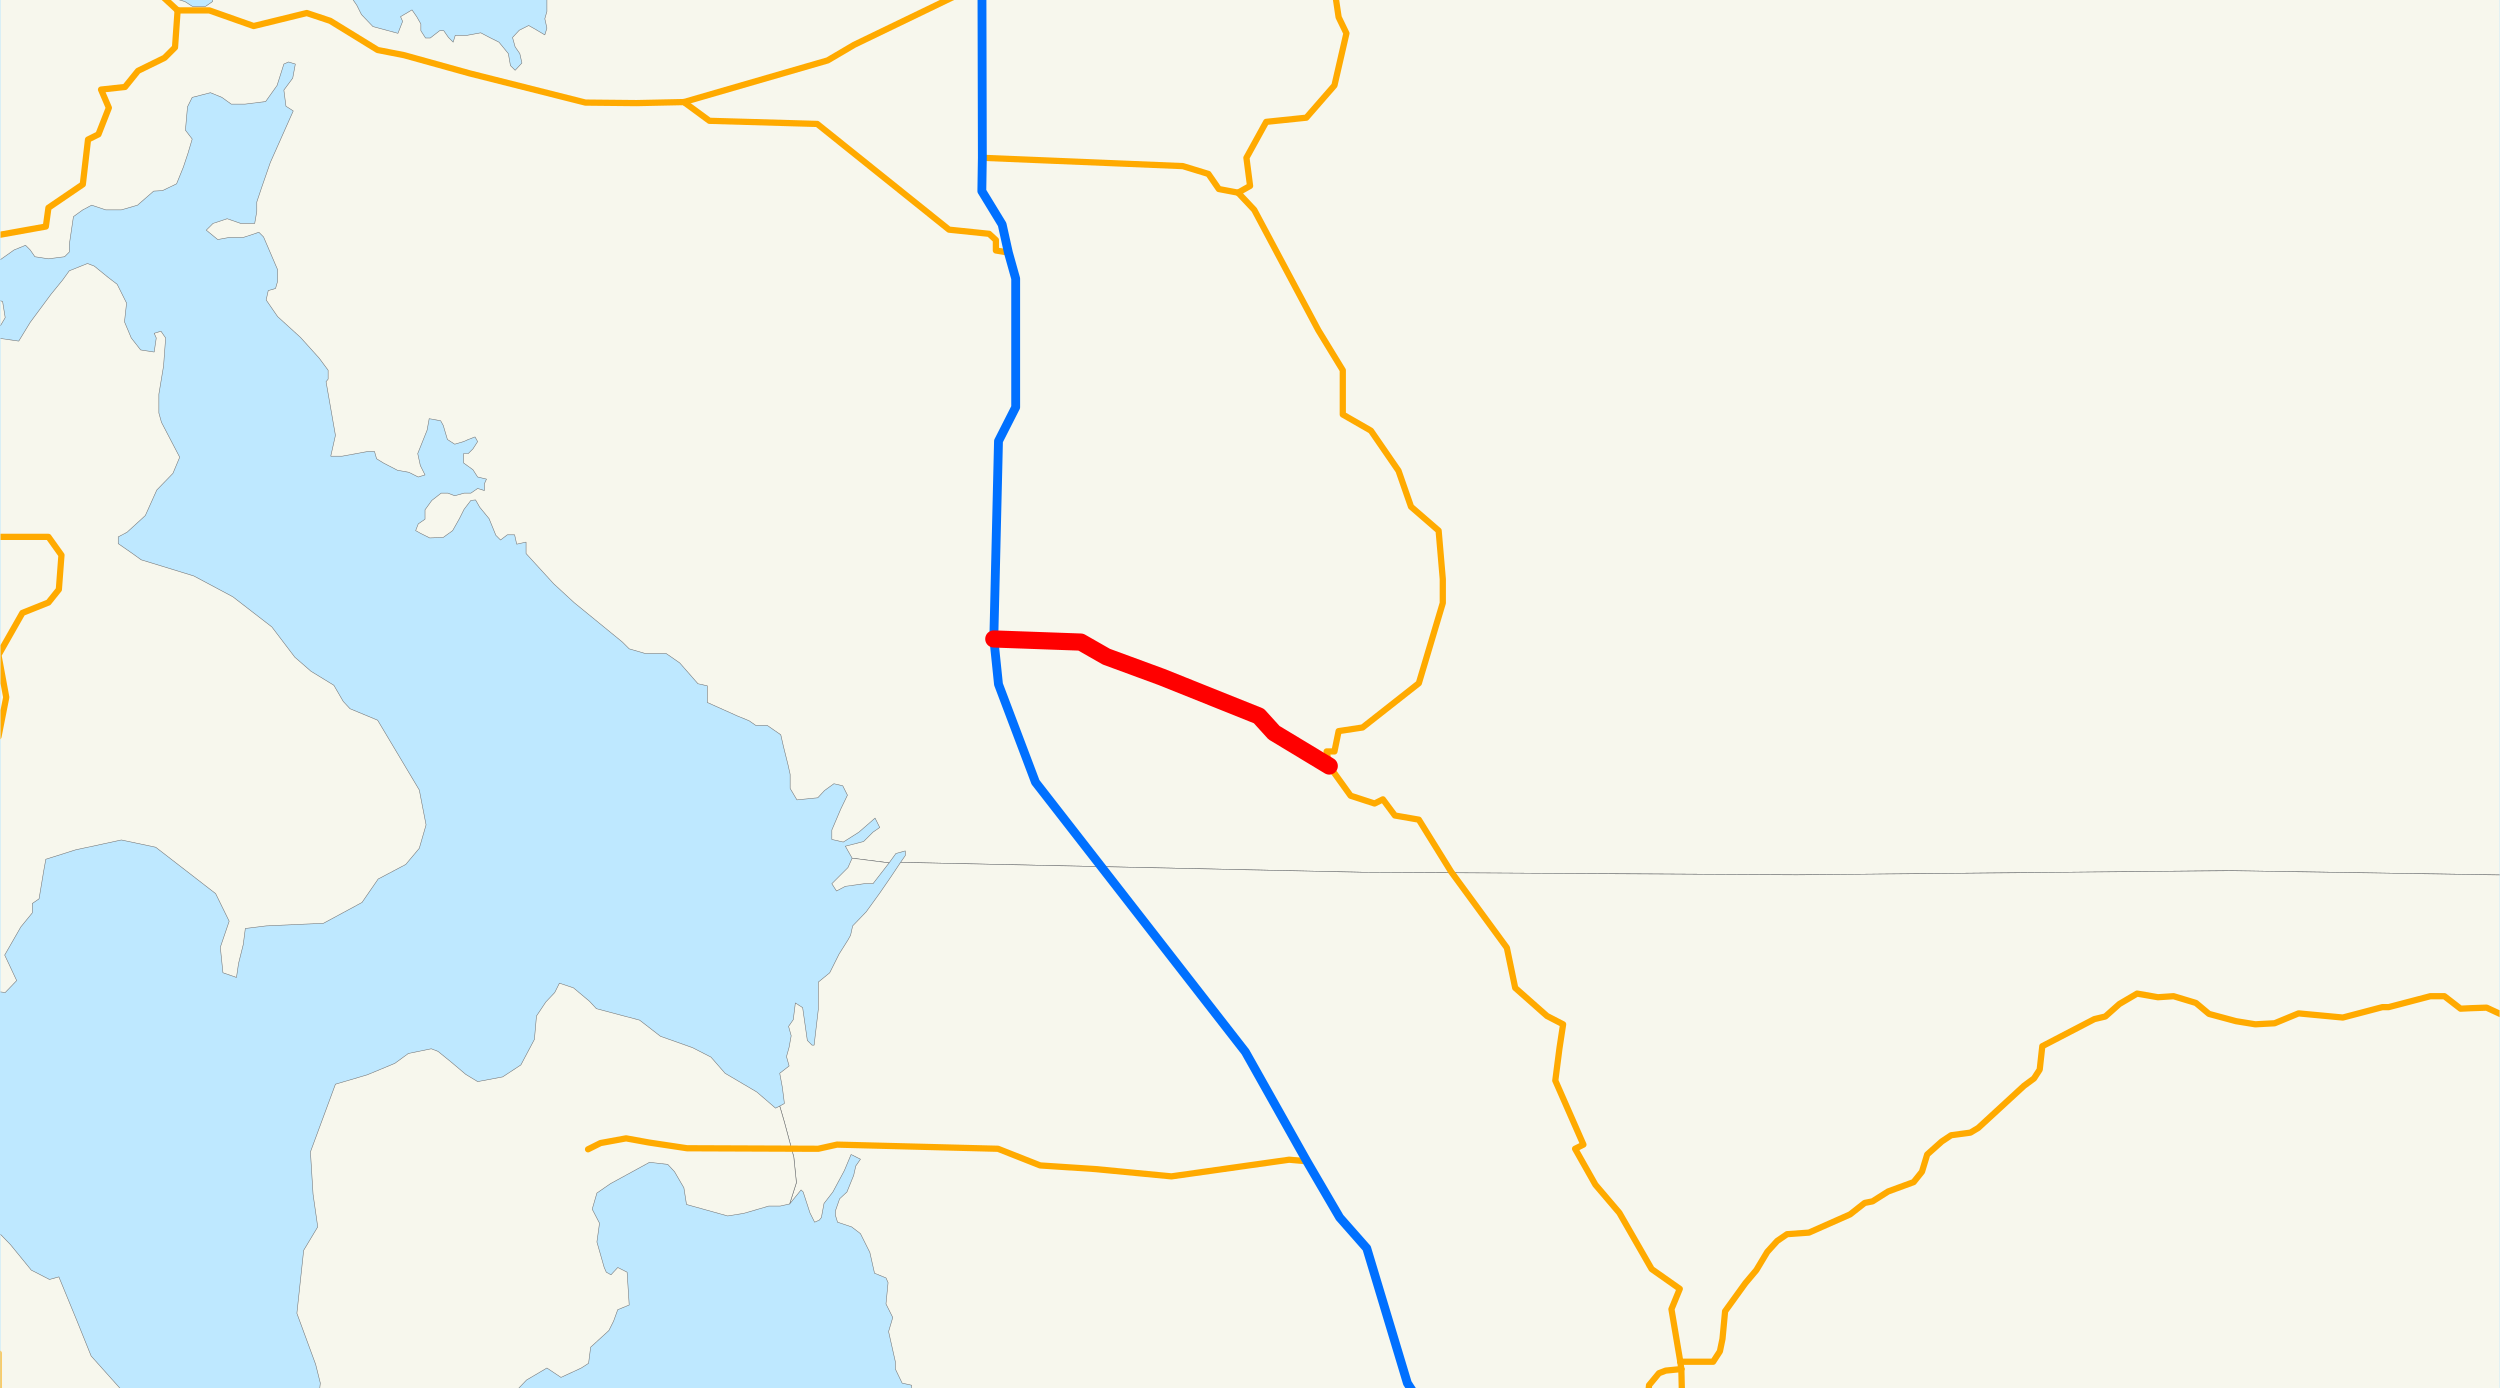 <?xml version="1.0" encoding="utf-8" standalone="no"?>
<!-- Creator: ESRI ArcMap 9.1.0.722 -->
<!DOCTYPE svg PUBLIC "-//W3C//DTD SVG 1.0//EN"  "http://www.w3.org/Graphics/SVG/1.1/DTD/svg11.dtd">
<svg width="1152" height="639.751" viewBox="0 0 1152 639.751" enable-background="new 0 0 1152 639.751"
	version="1.1" xmlns="http://www.w3.org/2000/svg">
	<rect x="0" y="0" width="1152" height="639.751" fill="#333333" stroke="none"/>
	<g id="ArcGIS Layer">
		<clipPath id="SVG_CP_1">
			<path d="M0,639.736L1152,639.736L1152,0L0,0L0,639.736z"/>
		</clipPath>
		<path clip-path="url(#SVG_CP_1)" fill="#BEE8FF" fill-rule="evenodd" stroke="none" d="M-23.761,671.65L-23.761,-27.596
			L1183.267,-27.596L1183.267,671.65L-23.761,671.65z"/>
	</g>
	<g id="background">
		<clipPath id="SVG_CP_2">
			<path d="M0.24,0L0.24,639.736L1151.825,639.736L1151.825,0L0.24,0z"/>
		</clipPath>
		<path clip-path="url(#SVG_CP_2)" fill="#F7F7ED" fill-rule="evenodd" stroke="#6E6E6E" stroke-width="0.24" stroke-miterlimit="10" stroke-linecap="round" stroke-linejoin="round" d="
			M1209.428,404.094L1027.258,401.215L827.807,403.134L627.155,401.934L414.983,397.375L417.144,394.256L
			417.144,392.096L412.823,393.296L409.703,397.615L392.662,395.455L389.542,389.936L397.942,387.777L402.263,383.457
			L405.383,381.298L403.223,376.978L395.782,383.457L388.582,388.017L383.302,386.817L383.302,382.498
			L387.382,372.899L390.502,366.42L388.342,362.101L384.262,361.141L379.941,364.261L376.821,367.62L367.221,368.58
			L364.101,363.301L364.101,356.822L363.14,352.502L360.98,343.864L359.78,338.585L356.66,336.425L
			353.54,334.265L348.26,334.265L345.139,332.106L339.859,329.946L325.938,323.707L325.938,319.388L
			325.938,316.028L321.618,315.069L313.218,305.47L306.977,301.151L297.377,301.151L289.936,298.991L286.816,295.872
			L264.495,277.635L255.134,268.996L242.414,255.078L242.414,249.799L238.093,250.759L237.133,246.44
			L233.773,246.44L230.653,248.839L228.493,246.68L225.373,239.001L221.052,233.722L219.132,230.362L
			216.972,230.602L213.852,234.682L211.692,239.001L208.572,244.52L204.252,247.64L198.011,247.88L
			193.691,245.72L191.531,244.52L192.731,241.401L195.851,239.241L195.851,234.922L198.971,230.602L203.291,227.243
			L206.412,227.243L209.532,228.443L213.852,227.243L216.972,227.243L220.092,225.083L223.213,226.043L
			223.213,222.924L224.173,220.764L220.092,219.804L217.932,216.445L213.612,213.325L213.612,209.006L
			215.772,209.006L217.932,206.846L220.092,203.487L218.892,201.327L215.772,202.527L213.612,203.487L
			209.532,204.687L206.172,202.527L204.252,196.048L203.051,193.888L197.771,192.929L196.811,198.208L192.491,209.006
			L193.691,214.525L195.851,218.844L192.731,219.804L188.411,217.644L183.13,216.685L176.65,213.325
			L173.53,211.405L172.57,208.046L169.45,208.046L157.689,210.206L152.409,210.206L154.569,200.607
			L150.248,175.891L151.209,174.691L151.209,170.612L147.128,165.093L138.488,155.495L127.927,145.896L
			122.647,138.217L123.607,133.898L126.967,132.938L127.927,129.579L127.927,124.3L121.447,109.182L119.287,107.023
			L112.086,109.422L105.606,109.422L100.326,110.382L95.045,106.063L98.166,102.943L104.646,100.784L110.886,102.943
			L117.367,102.943L118.327,97.424L118.327,93.105L120.487,86.626L124.567,74.868L135.128,51.112L131.767,48.952
			L130.807,41.513L134.888,35.994L136.088,29.515L132.968,28.555L130.807,29.515L127.687,39.354L122.407,46.792
			L112.806,47.992L106.566,47.992L102.246,44.873L96.965,42.713L88.565,44.873L86.405,49.192L85.445,59.99
			L88.565,64.07L86.645,70.548L84.485,77.027L81.365,84.706L74.884,87.826L70.804,88.066L63.364,94.545
			L55.923,96.704L48.723,96.704L42.242,94.545L38.162,96.704L33.842,99.824L32.882,106.303L31.922,112.782
			L31.922,116.141L29.762,118.301L22.321,119.261L16.081,118.301L13.921,115.181L11.761,113.022L6.48,115.181
			L-0.96,120.46L-2.88,124.78L-9.361,126.939L-13.441,128.139L-23.041,129.339L-25.201,127.179L-26.161,125.02
			L-27.362,125.02L-28.322,128.139L-29.282,129.339L-31.442,129.339L-34.562,127.179L-35.762,123.82L
			-36.722,120.7L-35.762,118.541L-33.602,118.541L-30.482,119.5L-27.362,119.5L-26.161,115.181L-27.362,105.583
			L-29.522,105.583L-32.642,108.942L-34.802,108.942L-38.882,109.902L-42.002,111.102L-47.283,109.902
			L-47.283,103.423L-54.723,98.144L-57.363,95.264L-57.363,48.232L-51.843,46.552L-42.242,38.874L-40.322,28.075
			L-39.122,23.756L-35.042,25.916L-31.922,25.916L-29.762,20.637L-30.722,14.158L-34.082,2.16L-35.042,-5.279
			L-31.922,-13.918L-35.042,-22.556L-44.643,-31.195L-45.363,-31.915L70.084,-31.915L70.324,-29.515L73.684,-17.517
			L77.764,-14.398L76.804,-5.759L78.964,-1.44L81.125,-0.48L85.205,0.72L88.565,2.88L94.805,2.88
			L97.926,0.72L97.926,-2.64L98.886,-12.238L95.045,-31.915L143.528,-31.915L147.368,-21.117L151.689,-13.678
			L153.849,-8.159L162.249,-0.72L164.409,2.4L166.569,6.719L171.85,12.238L183.37,15.357L185.53,9.838
			L184.57,7.679L189.851,4.559L192.011,7.679L193.931,11.038L193.931,14.158L196.091,17.517L198.251,17.517
			L202.571,14.158L204.492,14.158L206.652,17.277L208.812,19.437L209.772,16.317L215.052,16.317L221.532,15.118
			L225.613,17.277L229.933,19.437L234.253,24.716L235.213,30.235L237.373,32.395L240.494,29.035L239.534,24.716
			L237.373,21.596L236.173,17.277L239.293,13.918L243.614,11.758L245.774,12.958L251.054,16.077L252.014,12.958
			L251.054,8.639L252.014,5.279L252.014,-1.2L254.174,-4.319L257.295,-7.679L258.255,-8.639L257.295,-12.958
			L256.094,-15.118L257.295,-17.277L259.455,-20.637L259.455,-22.796L256.094,-28.075L250.334,-31.915
			L1209.428,-31.915L1209.428,404.094z"/>
		<path clip-path="url(#SVG_CP_2)" fill="#F7F7ED" fill-rule="evenodd" stroke="#6E6E6E" stroke-width="0.24" stroke-miterlimit="10" stroke-linecap="round" stroke-linejoin="round" d="
			M-57.363,557.669L-52.323,559.589L-43.682,556.469L-33.362,552.15L-24.721,559.589L-14.161,567.027L
			-4.8,565.828L-2.64,565.828L4.8,573.506L14.401,585.264L22.801,589.584L27.122,588.384L35.522,608.781
			L42.002,624.858L62.164,647.414L64.804,671.65L-57.363,671.65L-57.363,557.669zM-57.363,234.922L-51.123,213.325
			L-47.043,190.769L-49.203,158.374L-49.443,146.616L-45.123,142.297L-35.762,143.257L-28.322,143.257L
			-17.761,138.937L-5.04,136.778L1.2,138.937L2.4,146.376L-0.72,151.655L-3.84,152.855L-6,155.975
			L0.24,155.975L8.64,157.174L13.921,148.536L23.521,135.578L28.802,129.099L31.922,124.78L40.322,121.42
			L43.442,122.62L49.923,127.899L54.003,131.019L58.323,139.657L57.363,148.296L60.483,155.735L64.804,161.254
			L71.044,162.214L72.004,155.735L71.044,153.575L74.164,152.615L76.324,155.735L75.364,168.692L73.204,181.65
			L73.204,190.289L74.404,194.608L82.805,210.686L79.684,218.124L72.244,225.803L66.964,237.561L58.563,245.24
			L54.483,247.4L54.483,250.519L60.723,254.838L65.044,257.958L89.285,265.397L107.286,274.995L125.287,288.913
			L135.848,302.831L143.288,309.31L153.849,315.788L158.169,323.227L161.289,326.587L174.01,331.866
			L193.211,364.021L196.331,380.098L193.211,390.896L186.971,398.335L174.25,405.054L166.809,415.852
			L149.048,425.451L122.647,426.65L113.046,427.85L112.086,435.289L109.926,443.928L108.966,450.406L102.726,448.247
			L101.526,436.489L105.606,424.491L99.366,411.773L71.764,390.416L55.923,387.057L34.802,391.616L21.121,395.935
			L20.161,401.215L18.001,414.172L14.881,416.332L14.881,420.651L9.601,427.13L2.16,440.088L7.68,451.846
			L2.4,457.365L-6.24,456.166L-16.801,447.767L-24.241,434.809L-28.322,430.49L-13.681,426.17L-7.2,424.971
			L-7.2,416.572L-10.561,410.093L-15.841,406.734L-18.961,407.933L-26.401,409.133L-33.602,416.572L-43.202,420.891
			L-49.443,428.57L-52.563,443.448L-39.842,460.725L-35.522,471.523L-37.682,485.441L-39.842,499.358L-51.363,515.676
			L-57.363,516.876L-57.363,234.922z"/>
		<path clip-path="url(#SVG_CP_2)" fill="#F7F7ED" fill-rule="evenodd" stroke="#6E6E6E" stroke-width="0.24" stroke-miterlimit="10" stroke-linecap="round" stroke-linejoin="round" d="
			M415.463,671.65L415.943,669.491L423.144,654.373L419.064,652.214L420.024,638.296L415.703,637.336
			L412.583,630.857L412.583,627.498L410.423,617.899L409.463,613.58L411.383,607.101L408.263,600.862L409.223,591.024
			L408.263,588.864L402.983,586.704L400.823,577.106L396.502,568.467L392.422,565.348L385.942,563.188L384.982,560.069
			L384.982,557.909L386.902,552.39L390.262,549.27L393.382,541.592L394.342,537.272L396.502,534.153L392.182,531.993
			L389.062,539.432L383.782,549.27L379.701,554.549L378.501,561.028L377.541,562.228L375.381,563.188
			L373.221,558.869L370.101,549.27L369.141,548.311L363.861,554.789L366.981,544.951L365.781,533.193L
			361.46,517.116L359.3,509.677L361.46,508.477L360.5,501.038L359.3,494.559L363.62,491.2L362.42,486.881
			L363.62,482.561L364.581,477.282L363.38,472.963L365.541,469.843L366.501,462.165L369.861,464.324L372.021,479.442
			L374.181,481.601L375.141,481.601L377.061,465.284L377.061,452.566L382.342,448.247L386.662,439.608L390.742,433.129
			L391.942,430.97L392.902,426.65L399.143,420.171L405.383,411.533L410.663,403.854L414.983,397.375L627.155,401.934
			L827.807,403.134L1027.258,401.215L1209.428,404.094L1209.428,671.65L415.463,671.65z"/>
		<path clip-path="url(#SVG_CP_2)" fill="#F7F7ED" fill-rule="evenodd" stroke="#6E6E6E" stroke-width="0.24" stroke-miterlimit="10" stroke-linecap="round" stroke-linejoin="round" d="
			M392.662,395.455L409.703,397.615L402.263,407.214L398.182,407.214L389.542,408.413L385.462,410.573L383.302,407.214
			L390.742,399.775L392.662,395.455z"/>
		<path clip-path="url(#SVG_CP_2)" fill="#F7F7ED" fill-rule="evenodd" stroke="#6E6E6E" stroke-width="0.24" stroke-miterlimit="10" stroke-linecap="round" stroke-linejoin="round" d="
			M144.728,671.65L139.208,655.573L145.448,650.294L146.648,645.975L147.608,637.336L145.448,628.697L136.808,605.181
			L139.928,576.146L146.408,565.348L144.248,550.23L143.048,530.793L154.569,499.598L169.21,495.279
			L181.93,490L188.171,485.441L198.731,483.281L201.851,484.481L208.332,489.76L214.572,495.039L220.092,498.399
			L231.613,496.239L240.014,490.72L246.254,478.962L247.214,468.164L251.534,461.685L255.614,457.365L257.775,453.046
			L264.255,455.206L271.695,461.445L274.815,464.804L294.737,470.083L304.337,477.522L319.218,482.801L327.618,487.12
			L334.099,494.559L348.74,503.198L357.38,510.637L359.3,509.677L361.46,517.116L365.781,533.193
			L366.981,544.951L363.861,554.789L359.54,555.749L354.26,555.749L342.739,559.109L335.299,560.309
			L316.338,555.029L315.138,547.351L310.818,539.912L307.697,536.552L299.297,535.593L281.296,545.431L
			275.056,549.75L272.895,557.189L276.256,563.668L275.056,572.307L278.416,584.065L279.376,586.224L281.536,587.424
			L284.656,584.065L288.976,586.224L289.936,601.342L284.656,603.501L282.736,608.781L280.576,613.1
			L272.175,620.779L271.215,628.217L267.855,630.377L258.495,634.696L252.014,630.377L242.654,635.896L236.413,642.375
			L231.133,648.854L232.093,671.65L144.728,671.65z"/>
	</g>
	<g id="current routes">
		<path clip-path="url(#SVG_CP_2)" fill="none" stroke="#FFAA00" stroke-width="2.88" stroke-miterlimit="10" stroke-linecap="round" stroke-linejoin="round" d="
			M464.666,116.381L458.906,115.421L458.906,110.622L455.786,107.742L437.305,105.823L376.581,57.111L326.898,55.671
			L315.138,47.032"/>
		<path clip-path="url(#SVG_CP_2)" fill="none" stroke="#FFAA00" stroke-width="2.88" stroke-miterlimit="10" stroke-linecap="round" stroke-linejoin="round" d="
			M452.666,72.708L545.071,76.548L556.831,80.147L561.632,87.106L570.512,88.786"/>
		<path clip-path="url(#SVG_CP_2)" fill="none" stroke="#FFAA00" stroke-width="2.88" stroke-miterlimit="10" stroke-linecap="round" stroke-linejoin="round" d="
			M457.946,294.432L498.028,295.872L509.789,302.591L535.23,311.949L580.113,329.946L587.073,337.625L
			612.515,352.982"/>
		<path clip-path="url(#SVG_CP_2)" fill="none" stroke="#FFAA00" stroke-width="2.88" stroke-miterlimit="10" stroke-linecap="round" stroke-linejoin="round" d="
			M270.975,529.594L276.736,526.714L288.496,524.554L299.057,526.474L316.578,529.114L377.061,529.354L
			385.702,527.434L459.866,529.354L479.307,537.032L504.748,538.712L539.79,542.072L594.034,534.393L602.194,535.113
			"/>
		<path clip-path="url(#SVG_CP_2)" fill="none" stroke="#FFAA00" stroke-width="2.88" stroke-miterlimit="10" stroke-linecap="round" stroke-linejoin="round" d="
			M659.797,654.853L704.68,653.653L746.682,654.613L753.883,653.653L758.923,647.894L759.883,638.296L764.443,632.777
			L767.563,631.577L774.764,630.857"/>
		<path clip-path="url(#SVG_CP_2)" fill="none" stroke="#FFAA00" stroke-width="2.88" stroke-miterlimit="10" stroke-linecap="round" stroke-linejoin="round" d="
			M315.138,47.032L381.382,27.835L393.622,20.637L456.746,-9.838L462.746,-9.838L463.946,-23.036L479.787,-23.036
			L503.068,-31.915"/>
		<path clip-path="url(#SVG_CP_2)" fill="none" stroke="#FFAA00" stroke-width="2.88" stroke-miterlimit="10" stroke-linecap="round" stroke-linejoin="round" d="
			M774.284,627.498L770.203,603.262L774.044,593.903L761.083,584.785L746.202,558.869L735.161,545.911
			L725.801,529.354L729.641,527.434L716.68,497.919L718.601,483.041L720.281,472.003L712.84,468.164
			L698.199,455.206L694.359,436.729L668.678,401.694L653.797,377.698L642.756,375.779L637.236,368.34L633.396,370.26
			L622.355,366.66L612.515,352.982L611.314,346.263L614.915,346.263L616.835,336.905L627.875,335.225L
			653.797,314.829L664.837,277.875L664.837,266.836L662.917,244.52L650.197,233.482L644.436,216.925L
			631.716,198.448L618.755,191.009L618.755,170.612L607.474,152.135L577.953,96.704L570.512,88.786L576.032,85.666
			L574.352,72.708L583.473,56.151L601.954,54.231L614.915,39.354L620.435,15.357L616.835,7.919L614.915,-5.039
			L606.994,-31.915"/>
		<path clip-path="url(#SVG_CP_2)" fill="none" stroke="#FFAA00" stroke-width="2.88" stroke-miterlimit="10" stroke-linecap="round" stroke-linejoin="round" d="
			M775.724,671.65L774.764,630.857"/>
		<path clip-path="url(#SVG_CP_2)" fill="none" stroke="#FFAA00" stroke-width="2.88" stroke-miterlimit="10" stroke-linecap="round" stroke-linejoin="round" d="
			M774.764,630.857L774.284,627.498"/>
		<path clip-path="url(#SVG_CP_2)" fill="none" stroke="#FFAA00" stroke-width="2.88" stroke-miterlimit="10" stroke-linecap="round" stroke-linejoin="round" d="
			M81.845,4.799L75.604,-0.96L73.924,-9.119"/>
		<path clip-path="url(#SVG_CP_2)" fill="none" stroke="#FFAA00" stroke-width="2.88" stroke-miterlimit="10" stroke-linecap="round" stroke-linejoin="round" d="
			M73.924,-9.119L70.804,-22.796L65.044,-30.955L64.804,-31.915"/>
		<path clip-path="url(#SVG_CP_2)" fill="none" stroke="#FFAA00" stroke-width="2.88" stroke-miterlimit="10" stroke-linecap="round" stroke-linejoin="round" d="
			M81.845,4.799L96.485,4.799L116.887,11.998L141.368,5.999L152.169,9.598L174.01,23.036L186.25,25.436
			L216.492,33.834L269.775,47.272L293.297,47.512L315.138,47.032"/>
		<path clip-path="url(#SVG_CP_2)" fill="none" stroke="#FFAA00" stroke-width="2.88" stroke-miterlimit="10" stroke-linecap="round" stroke-linejoin="round" d="
			M13.201,671.65L10.321,664.692L-0.72,653.653L-0.72,623.418L-13.921,619.819L-12.721,599.182L-44.403,596.783
			L-55.203,596.783L-57.363,596.063M-57.363,418.492L-44.403,412.253L-43.202,397.855L-0.72,339.545L2.88,321.308
			L-0.72,301.871L10.321,282.434L22.321,277.635L27.122,271.636L28.322,255.798L22.321,247.4L-5.52,247.4
			L-23.761,237.561L-35.762,218.364L-34.562,210.926L-29.762,204.927L-28.562,184.29L-23.761,168.452L
			-20.161,151.655L-17.761,131.019L-24.961,121.18L-18.961,111.582L21.121,104.383L22.321,95.744L38.162,84.946
			L40.562,64.309L45.363,61.91L50.163,49.672L46.563,41.273L57.603,40.073L63.604,32.635L75.844,26.636
			L80.645,21.836L81.845,4.799"/>
		<path clip-path="url(#SVG_CP_2)" fill="none" stroke="#FFAA00" stroke-width="2.88" stroke-miterlimit="10" stroke-linecap="round" stroke-linejoin="round" d="
			M774.284,627.498L789.405,627.498L792.525,622.698L793.725,616.939L794.925,604.221L804.285,591.263L
			809.326,585.264L814.366,576.866L818.926,571.827L823.486,568.707L833.567,567.987L852.528,559.589L859.248,554.31
			L862.849,553.59L870.049,549.03L881.81,544.711L885.65,539.912L888.05,531.993L894.77,525.994
			L899.091,523.115L907.971,521.915L911.571,519.755L932.693,500.318L937.253,496.959L939.893,492.88L941.093,482.081
			L965.094,469.603L970.135,468.404L976.615,462.644L984.776,457.845L994.376,459.525L1001.576,459.045
			L1011.897,462.165L1017.897,467.204L1030.378,470.563L1039.259,472.003L1048.139,471.523L1059.18,466.964
			L1079.581,468.883L1097.822,464.084L1100.702,464.084L1119.903,459.045L1126.384,459.045L1133.824,464.804
			L1138.864,464.564L1145.825,464.324L1159.265,470.563L1167.906,471.283L1176.786,468.164L1180.147,468.404
			L1186.627,466.244L1197.908,467.924L1203.908,465.284L1209.428,463.844"/>
		<path clip-path="url(#SVG_CP_2)" fill="none" stroke="#FFAA00" stroke-width="2.88" stroke-miterlimit="10" stroke-linecap="round" stroke-linejoin="round" d="
			M668.918,671.65L659.797,654.853L648.517,637.336L629.796,575.186L617.315,561.028L602.194,535.113L
			573.872,484.721L477.147,360.421L460.106,315.309L457.946,294.432L460.106,203.247L468.026,187.649L468.026,128.379
			L464.666,116.381L461.786,103.423L452.426,88.066L452.666,72.708L452.426,-28.795L454.586,-31.915"/>
		<path clip-path="url(#SVG_CP_2)" fill="none" stroke="#0070FF" stroke-width="4.08" stroke-miterlimit="10" stroke-linecap="round" stroke-linejoin="round" d="
			M73.924,-9.119L70.804,-22.796L65.044,-30.955L64.804,-31.915"/>
		<path clip-path="url(#SVG_CP_2)" fill="none" stroke="#0070FF" stroke-width="4.08" stroke-miterlimit="10" stroke-linecap="round" stroke-linejoin="round" d="
			M668.918,671.65L659.797,654.853L648.517,637.336L629.796,575.186L617.315,561.028L602.194,535.113L
			573.872,484.721L477.147,360.421L460.106,315.309L457.946,294.432L460.106,203.247L468.026,187.649L468.026,128.379
			L464.666,116.381L461.786,103.423L452.426,88.066L452.666,72.708L452.426,-28.795L454.586,-31.915"/>
	</g>
	<g id="route maps">
		<path clip-path="url(#SVG_CP_2)" fill="none" stroke="#FF0000" stroke-width="7.92" stroke-miterlimit="10" stroke-linecap="round" stroke-linejoin="round" d="
			M457.946,294.432L498.028,295.872L509.789,302.591L535.23,311.949L580.113,329.946L587.073,337.625L
			612.515,352.982"/>
	</g>
</svg>
